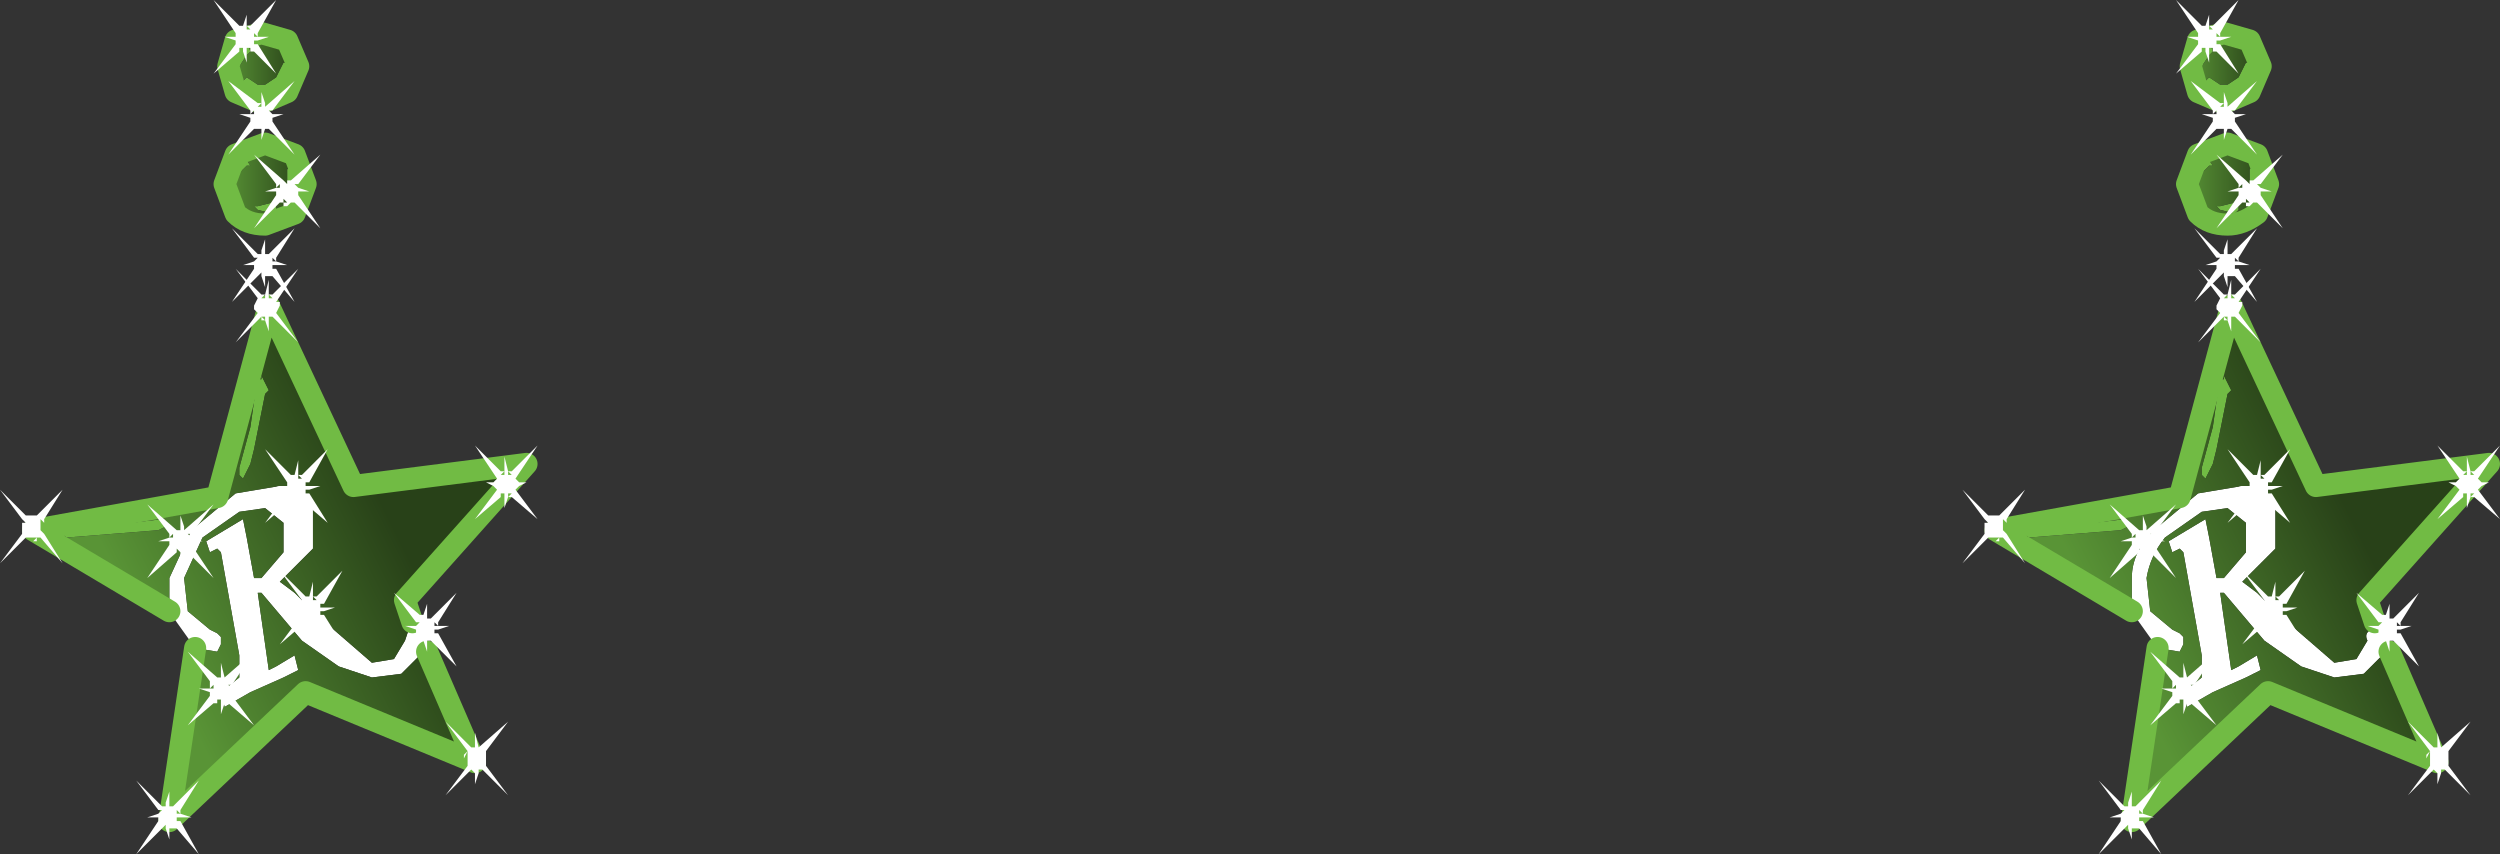 <?xml version="1.0" encoding="UTF-8" standalone="no"?>
<svg xmlns:xlink="http://www.w3.org/1999/xlink" height="11.6px" width="33.95px" xmlns="http://www.w3.org/2000/svg">
  <rect width="100%" height="100%" fill="#333333" stroke="none"/>
  <g transform="matrix(1.0, 0.0, 0.0, 1.0, 17.75, 5.85)">
    <path d="M-14.0 -4.8 L-13.9 -5.0 -13.85 -5.0 -13.85 -5.05 -13.8 -4.85 -13.85 -4.75 -14.05 -4.6 -14.2 -4.55 -14.35 -4.6 -14.45 -4.7 -14.45 -4.75 -14.4 -4.8 -14.25 -4.7 -14.15 -4.7 -14.0 -4.8 M-14.4 -5.3 L-14.35 -5.15 -14.4 -5.1 -14.5 -4.95 -14.55 -4.95 -14.55 -5.15 -14.4 -5.3 M-13.85 -3.2 L-13.85 -3.25 -13.85 -3.4 -13.85 -3.55 -13.8 -3.6 -13.65 -3.4 -13.7 -3.2 -13.85 -3.2 M-14.45 -3.75 L-14.35 -3.6 -14.4 -3.6 -14.45 -3.55 -14.5 -3.5 Q-14.55 -3.35 -14.65 -3.45 L-14.65 -3.5 -14.6 -3.55 -14.5 -3.7 -14.45 -3.7 -14.45 -3.75 M-14.3 -3.05 L-14.25 -3.05 -14.05 -3.1 -14.0 -3.1 -14.0 -3.0 -14.05 -2.95 -14.25 -3.0 -14.3 -3.05 M-14.2 -0.7 L-14.2 -0.75 -14.1 -0.55 -14.15 -0.5 -14.3 0.25 -14.35 0.45 -14.45 0.65 -14.5 0.6 -14.5 0.5 -14.35 -0.05 -14.3 -0.4 -14.25 -0.7 -14.2 -0.7 M-15.5 1.3 L-15.6 1.35 -16.85 1.45 -16.9 1.4 -16.8 1.35 -15.55 1.2 -15.5 1.3" fill="#71bb44" fill-rule="evenodd" stroke="none"/>
    <path d="M-11.95 3.0 L-12.0 3.0 -12.3 3.3 -12.7 3.35 -13.15 3.2 -13.65 2.85 -14.2 2.2 -14.25 2.2 -14.1 3.25 -14.0 3.2 -13.75 3.05 -13.7 3.25 -13.9 3.35 -14.35 3.55 -14.7 3.75 -14.75 3.55 -14.5 3.35 -14.5 3.05 -14.75 1.65 -14.8 1.6 -14.9 1.65 -14.95 1.5 -14.45 1.2 -14.4 1.45 -14.3 2.0 -14.2 2.0 -13.9 1.65 -13.9 1.25 -14.15 1.05 -14.5 1.1 -15.0 1.45 -15.25 2.0 -15.2 2.45 -14.9 2.7 -14.8 2.75 -14.75 2.8 -14.75 2.9 -14.8 3.0 -15.1 2.95 -15.35 2.6 -15.45 2.45 -15.45 2.0 -15.15 1.35 -14.55 0.85 -13.95 0.75 Q-13.65 0.75 -13.5 1.05 L-13.5 1.6 -13.95 2.05 -13.75 2.2 -13.45 2.5 -12.7 3.15 -12.4 3.1 -12.25 2.85 -12.2 2.7 -12.15 2.65 -12.15 2.6 -12.05 2.6 -11.95 2.7 -11.95 3.0" fill="#ffffff" fill-rule="evenodd" stroke="none"/>
    <path d="M-14.0 -4.8 L-14.15 -4.7 -14.25 -4.7 -14.4 -4.8 -14.45 -4.75 -14.45 -4.7 -14.35 -4.6 -14.2 -4.55 -14.05 -4.6 -13.85 -4.75 -13.8 -4.85 -13.85 -5.05 -13.85 -5.0 -13.9 -5.0 -14.0 -4.8 M-13.7 -4.95 L-13.85 -4.6 -14.2 -4.45 -14.55 -4.6 -14.65 -4.95 -14.55 -5.3 -14.2 -5.4 -13.85 -5.3 -13.7 -4.95 M-14.4 -5.3 L-14.55 -5.15 -14.55 -4.95 -14.5 -4.95 -14.4 -5.1 -14.35 -5.15 -14.4 -5.3" fill="url(#gradient0)" fill-rule="evenodd" stroke="none"/>
    <path d="M-13.75 -3.75 L-13.6 -3.35 -13.75 -2.95 -14.15 -2.8 Q-14.4 -2.8 -14.55 -2.95 L-14.7 -3.35 -14.55 -3.75 -14.15 -3.9 -13.75 -3.75 M-14.3 -3.05 L-14.25 -3.0 -14.05 -2.95 -14.0 -3.0 -14.0 -3.1 -14.05 -3.1 -14.25 -3.05 -14.3 -3.05 M-14.45 -3.75 L-14.45 -3.7 -14.5 -3.7 -14.6 -3.55 -14.65 -3.5 -14.65 -3.45 Q-14.55 -3.35 -14.5 -3.5 L-14.45 -3.55 -14.4 -3.6 -14.35 -3.6 -14.45 -3.75 M-13.85 -3.2 L-13.7 -3.2 -13.65 -3.4 -13.8 -3.6 -13.85 -3.55 -13.85 -3.4 -13.85 -3.25 -13.85 -3.2" fill="url(#gradient1)" fill-rule="evenodd" stroke="none"/>
    <path d="M-14.2 -0.7 L-14.25 -0.7 -14.3 -0.4 -14.35 -0.05 -14.5 0.5 -14.5 0.6 -14.45 0.65 -14.35 0.45 -14.3 0.25 -14.15 -0.5 -14.1 -0.55 -14.2 -0.75 -14.2 -0.7 M-15.1 2.95 L-14.8 3.0 -14.75 2.9 -14.75 2.8 -14.8 2.75 -14.9 2.7 -15.2 2.45 -15.25 2.0 -15.0 1.45 -14.5 1.1 -14.15 1.05 -13.9 1.25 -13.9 1.65 -14.2 2.0 -14.3 2.0 -14.4 1.45 -14.45 1.2 -14.95 1.5 -14.9 1.65 -14.8 1.6 -14.75 1.65 -14.5 3.05 -14.5 3.35 -14.75 3.55 -14.7 3.75 -14.35 3.55 -13.9 3.35 -13.7 3.25 -13.75 3.05 -14.0 3.2 -14.1 3.25 -14.25 2.2 -14.2 2.2 -13.65 2.85 -13.15 3.2 -12.7 3.35 -12.3 3.3 -12.0 3.0 -11.95 3.0 -11.3 4.5 -13.6 3.55 -15.45 5.3 -15.1 2.95 M-12.15 2.6 L-12.15 2.65 -12.2 2.7 -12.25 2.85 -12.4 3.1 -12.7 3.15 -13.45 2.5 -13.75 2.2 -13.95 2.05 -13.5 1.6 -13.5 1.05 Q-13.65 0.75 -13.95 0.75 L-14.55 0.85 -15.15 1.35 -15.45 2.0 -15.45 2.45 -17.3 1.35 -14.8 0.9 -14.1 -1.7 -12.95 0.75 -10.6 0.45 -12.25 2.3 -12.15 2.6 M-15.5 1.3 L-15.55 1.2 -16.8 1.35 -16.9 1.4 -16.85 1.45 -15.6 1.35 -15.5 1.3" fill="url(#gradient2)" fill-rule="evenodd" stroke="none"/>
    <path d="M-13.7 -4.95 L-13.85 -4.6 -14.2 -4.45 -14.55 -4.6 -14.65 -4.95 -14.55 -5.3 -14.2 -5.4 -13.85 -5.3 -13.7 -4.95 M-13.75 -3.75 L-13.6 -3.35 -13.75 -2.95 -14.15 -2.8 Q-14.4 -2.8 -14.55 -2.95 L-14.7 -3.35 -14.55 -3.75 -14.15 -3.9 -13.75 -3.75 M-15.1 2.95 L-15.45 5.3 -13.6 3.55 -11.3 4.5 -11.95 3.0 M-12.15 2.6 L-12.25 2.3 -10.6 0.45 -12.95 0.75 -14.1 -1.7 -14.8 0.9 -17.3 1.35 -15.45 2.45" fill="none" stroke="#71bb44" stroke-linecap="round" stroke-linejoin="round" stroke-width="0.3"/>
    <path d="M-14.05 -2.35 L-14.05 -2.3 -14.0 -2.3 -14.05 -2.35 M-14.3 -2.25 L-14.3 -2.2 -14.3 -2.25 -14.45 -2.25 -14.3 -2.3 -14.3 -2.35 -14.6 -2.75 -14.25 -2.4 -14.2 -2.4 -14.2 -2.45 -14.2 -2.4 -14.2 -2.45 -14.15 -2.6 -14.15 -2.45 -14.15 -2.4 -14.1 -2.4 -14.15 -2.4 -14.1 -2.4 -13.75 -2.75 -14.0 -2.35 -14.0 -2.3 -13.85 -2.25 -14.0 -2.25 -14.0 -2.2 -14.0 -2.25 -14.05 -2.25 -14.05 -2.2 -14.0 -2.2 -13.75 -1.75 -14.05 -2.1 -14.1 -2.1 -14.1 -2.15 -14.1 -2.1 -14.15 -2.1 -14.1 -2.1 -14.15 -2.1 -14.15 -1.95 -14.2 -2.1 -14.25 -2.1 -14.6 -1.75 -14.3 -2.2 -14.3 -2.25 -14.3 -2.2 -14.3 -2.25 M-14.05 -2.25 L-14.05 -2.2 -14.05 -2.25 M-14.15 -2.15 L-14.1 -2.15 -14.15 -2.15 M-14.2 -2.15 L-14.25 -2.1 -14.2 -2.1 -14.25 -2.1 -14.2 -2.1 -14.2 -2.15 M-14.3 -2.35 L-14.3 -2.3 -14.25 -2.35 -14.3 -2.35" fill="#ffffff" fill-rule="evenodd" stroke="none"/>
    <path d="M-14.05 -4.35 L-14.1 -4.35 -14.05 -4.3 -14.05 -4.35 -14.05 -4.3 -13.9 -4.3 -14.05 -4.25 -14.05 -4.2 -14.05 -4.25 -14.05 -4.2 -13.75 -3.75 -14.1 -4.1 -14.15 -4.1 -14.1 -4.1 -14.15 -4.1 -14.15 -4.15 -14.15 -4.1 -14.2 -3.95 -14.2 -4.1 -14.25 -4.1 -14.3 -4.1 -14.65 -3.75 -14.35 -4.2 -14.35 -4.25 -14.35 -4.2 -14.35 -4.25 -14.5 -4.3 -14.35 -4.3 -14.35 -4.35 -14.65 -4.75 -14.25 -4.45 -14.2 -4.45 -14.25 -4.4 -14.2 -4.45 -14.25 -4.4 -14.2 -4.4 -14.2 -4.45 -14.2 -4.6 -14.15 -4.45 -14.15 -4.4 -14.15 -4.45 -14.15 -4.4 -13.75 -4.75 -14.05 -4.35 M-14.3 -4.2 L-14.35 -4.25 -14.3 -4.2 M-14.1 -4.2 L-14.1 -4.25 -14.1 -4.2 M-14.25 -4.1 L-14.2 -4.1 -14.25 -4.15 -14.2 -4.1 -14.25 -4.1 M-14.3 -4.35 L-14.35 -4.3 -14.3 -4.3 -14.3 -4.35 M-14.2 -4.4 L-14.25 -4.4 -14.2 -4.4" fill="#ffffff" fill-rule="evenodd" stroke="none"/>
    <path d="M-14.0 -3.25 L-14.0 -3.2 -14.0 -3.25 -14.15 -3.25 -14.0 -3.3 -14.0 -3.35 -14.3 -3.75 -13.9 -3.4 -13.85 -3.45 -13.9 -3.4 -13.85 -3.4 -13.9 -3.4 -13.85 -3.4 -13.85 -3.45 -13.85 -3.6 -13.85 -3.45 -13.85 -3.4 -13.8 -3.4 -13.85 -3.4 -13.8 -3.4 -13.4 -3.75 -13.7 -3.35 -13.7 -3.3 -13.55 -3.25 -13.7 -3.25 -13.7 -3.2 -13.7 -3.25 -13.7 -3.2 -13.75 -3.2 -13.7 -3.2 -13.4 -2.75 -13.75 -3.1 -13.8 -3.1 -13.75 -3.1 -13.8 -3.1 -13.8 -3.15 -13.8 -3.1 -13.85 -3.1 -13.8 -3.1 -13.85 -3.05 -13.85 -2.95 -13.85 -3.05 -13.9 -3.05 -13.9 -3.1 -13.95 -3.1 -14.3 -2.75 -14.0 -3.2 -14.0 -3.25 -13.95 -3.2 -14.0 -3.25 M-13.95 -3.35 L-14.0 -3.3 -13.95 -3.3 -13.95 -3.35 M-13.9 -3.4 L-13.85 -3.35 -13.85 -3.4 -13.9 -3.4 M-13.75 -3.35 L-13.7 -3.3 -13.7 -3.35 -13.75 -3.35 M-13.75 -3.2 L-13.75 -3.25 -13.75 -3.2 M-13.8 -3.15 L-13.85 -3.15 -13.8 -3.15 M-13.9 -3.15 L-13.9 -3.1 -13.85 -3.1 -13.9 -3.1 -13.85 -3.1 -13.9 -3.15" fill="#ffffff" fill-rule="evenodd" stroke="none"/>
    <path d="M-13.85 0.8 L-13.85 0.85 -13.85 0.8 -14.0 0.75 -13.85 0.75 -13.85 0.7 -14.15 0.25 -13.8 0.6 -13.75 0.6 -13.75 0.65 -13.75 0.6 -13.7 0.4 -13.7 0.6 -13.7 0.65 -13.65 0.65 -13.7 0.6 -13.65 0.6 -13.3 0.25 -13.55 0.7 -13.55 0.75 -13.4 0.75 -13.55 0.8 -13.55 0.85 -13.55 0.8 -13.6 0.8 -13.6 0.85 -13.55 0.85 -13.3 1.25 -13.65 0.95 -13.65 0.9 -13.65 0.95 -13.65 0.9 -13.7 0.9 -13.7 0.95 -13.65 0.95 -13.7 0.95 -13.7 1.1 -13.75 0.95 -13.8 0.95 -14.15 1.25 -13.85 0.85 -13.85 0.8 -13.85 0.85 -13.85 0.8 M-13.8 0.7 L-13.85 0.7 -13.85 0.75 -13.85 0.7 -13.8 0.7 -13.8 0.75 -13.8 0.7 M-13.6 0.7 L-13.6 0.75 -13.55 0.75 -13.55 0.7 -13.6 0.7 M-13.75 0.9 L-13.8 0.9 -13.75 0.95 -13.8 0.9 -13.8 0.95 -13.75 0.95 -13.75 0.9 M-13.7 0.9 L-13.65 0.9 -13.7 0.9" fill="#ffffff" fill-rule="evenodd" stroke="none"/>
    <path d="M-14.9 3.55 L-14.9 3.6 -14.9 3.55 -15.05 3.5 -14.9 3.5 -14.9 3.4 -15.2 3.0 -14.8 3.35 -14.75 3.35 -14.8 3.4 -14.75 3.35 -14.75 3.15 -14.7 3.35 -14.7 3.4 -14.7 3.35 -14.3 3.0 -14.6 3.45 -14.6 3.5 -14.45 3.5 -14.6 3.55 -14.6 3.6 -14.6 3.55 -14.65 3.6 -14.6 3.6 -14.3 4.0 -14.65 3.7 -14.7 3.7 -14.65 3.65 -14.7 3.7 -14.7 3.65 -14.7 3.7 -14.75 3.85 -14.75 3.7 -14.8 3.7 -14.85 3.7 -15.2 4.0 -14.9 3.6 -14.9 3.55 -14.85 3.6 -14.9 3.55 M-14.65 3.45 L-14.6 3.5 -14.6 3.45 -14.65 3.45 M-14.85 3.45 L-14.9 3.5 -14.85 3.5 -14.85 3.45 -14.85 3.5 -14.85 3.45 M-14.75 3.4 L-14.8 3.4 -14.75 3.4 M-14.8 3.65 L-14.75 3.7 -14.8 3.65 -14.8 3.7 -14.75 3.7 -14.75 3.65 -14.8 3.65" fill="#ffffff" fill-rule="evenodd" stroke="none"/>
    <path d="M-12.1 2.7 L-12.1 2.75 -12.1 2.7 -12.25 2.65 -12.1 2.65 -12.1 2.6 -12.4 2.2 -12.05 2.5 -12.0 2.5 -12.0 2.55 -12.0 2.5 -12.0 2.55 -12.0 2.5 -11.95 2.35 -11.95 2.5 -11.95 2.55 -11.9 2.55 -11.95 2.5 -11.9 2.55 -11.55 2.2 -11.8 2.6 -11.8 2.65 -11.65 2.65 -11.8 2.7 -11.8 2.75 -11.8 2.7 -11.85 2.7 -11.85 2.75 -11.8 2.75 -11.55 3.2 -11.9 2.85 -11.9 2.8 -11.9 2.85 -11.95 2.85 -11.9 2.85 -11.95 2.85 -11.95 3.0 -12.0 2.85 -12.05 2.85 -12.4 3.2 -12.1 2.75 -12.1 2.7 -12.1 2.75 -12.1 2.7 M-12.1 2.6 L-12.1 2.65 -12.05 2.6 -12.1 2.6 M-11.85 2.6 L-11.85 2.65 -11.8 2.65 -11.85 2.6 M-11.85 2.75 L-11.85 2.7 -11.85 2.75 M-12.05 2.85 L-12.0 2.85 -12.0 2.8 -12.05 2.8 -12.0 2.85 -12.05 2.85 M-11.95 2.8 L-11.9 2.8 -11.95 2.8" fill="#ffffff" fill-rule="evenodd" stroke="none"/>
    <path d="M-15.45 1.5 L-15.45 1.55 -15.45 1.5 -15.6 1.5 -15.45 1.45 -15.45 1.4 -15.75 1.0 -15.35 1.35 -15.35 1.3 -15.35 1.35 -15.3 1.35 -15.35 1.35 -15.3 1.35 -15.3 1.3 -15.3 1.15 -15.25 1.3 -15.25 1.35 -14.85 1.0 -15.15 1.4 -15.15 1.45 -15.0 1.5 -15.15 1.5 -15.15 1.55 -15.15 1.5 -15.15 1.55 -14.85 2.0 -15.2 1.65 -15.25 1.65 -15.2 1.65 -15.25 1.65 -15.2 1.65 -15.25 1.6 -15.25 1.65 -15.3 1.8 -15.3 1.65 -15.35 1.65 -15.75 2.0 -15.45 1.55 -15.45 1.5 -15.4 1.55 -15.45 1.5 M-15.4 1.4 L-15.45 1.45 -15.4 1.45 -15.4 1.4 M-15.3 1.35 L-15.35 1.35 -15.3 1.35 M-15.15 1.4 L-15.2 1.4 -15.15 1.45 -15.15 1.4 M-15.2 1.55 L-15.2 1.5 -15.2 1.55 M-15.3 1.65 L-15.35 1.6 -15.35 1.65 -15.3 1.65 -15.35 1.65 -15.3 1.65" fill="#ffffff" fill-rule="evenodd" stroke="none"/>
    <path d="M-13.4 2.35 L-13.4 2.4 -13.35 2.4 -13.35 2.35 -13.4 2.35 M-13.65 2.45 L-13.65 2.5 -13.65 2.45 -13.8 2.4 -13.65 2.4 -13.65 2.3 -13.95 1.9 -13.6 2.25 -13.55 2.25 -13.55 2.3 -13.55 2.25 -13.5 2.05 -13.5 2.25 -13.5 2.3 -13.45 2.3 -13.5 2.25 -13.45 2.25 -13.1 1.9 -13.35 2.35 -13.35 2.4 -13.2 2.4 -13.35 2.45 -13.35 2.5 -13.35 2.45 -13.4 2.45 -13.4 2.5 -13.35 2.5 -13.1 2.9 -13.4 2.6 -13.45 2.6 -13.45 2.55 -13.45 2.6 -13.45 2.55 -13.5 2.55 -13.5 2.6 -13.45 2.6 -13.5 2.6 -13.5 2.75 -13.55 2.6 -13.6 2.6 -13.95 2.9 -13.65 2.5 -13.65 2.45 -13.65 2.5 -13.65 2.45 M-13.5 2.55 L-13.45 2.55 -13.5 2.55 M-13.55 2.55 L-13.6 2.55 -13.55 2.6 -13.6 2.55 -13.6 2.6 -13.55 2.6 -13.55 2.55 M-13.65 2.35 L-13.65 2.4 -13.65 2.35 -13.6 2.35 -13.65 2.35 M-13.6 2.4 L-13.6 2.35 -13.6 2.4" fill="#ffffff" fill-rule="evenodd" stroke="none"/>
    <path d="M-10.75 0.65 L-10.75 0.7 -10.75 0.65 -10.7 0.7 -10.6 0.7 -10.7 0.75 -10.75 0.8 -10.75 0.75 -10.75 0.8 -10.45 1.2 -10.8 0.9 -10.8 0.85 -10.8 0.9 -10.85 0.9 -10.8 0.85 -10.85 0.85 -10.85 0.9 -10.8 0.9 -10.85 0.9 -10.9 1.05 -10.9 0.9 -10.95 0.9 -11.3 1.2 -11.0 0.8 -11.0 0.75 -11.0 0.8 -11.05 0.75 -11.15 0.7 -11.05 0.7 -11.0 0.65 -11.3 0.2 -10.95 0.55 -10.9 0.55 -10.95 0.55 -10.9 0.55 -10.95 0.6 -10.9 0.6 -10.9 0.55 -10.9 0.35 -10.85 0.55 -10.85 0.6 -10.8 0.6 -10.85 0.55 -10.8 0.55 -10.45 0.2 -10.75 0.65 M-11.0 0.8 L-11.0 0.75 -11.0 0.8 M-11.0 0.65 L-11.0 0.7 -11.0 0.65 -11.0 0.7 -11.0 0.65 M-10.9 0.9 L-10.9 0.85 -10.95 0.85 -10.9 0.9 -10.95 0.85 -10.95 0.9 -10.9 0.9 M-10.85 0.85 L-10.8 0.85 -10.85 0.85 M-10.75 0.75 L-10.8 0.75 -10.75 0.75" fill="#ffffff" fill-rule="evenodd" stroke="none"/>
    <path d="M-14.0 -1.75 L-14.0 -1.7 -14.0 -1.75 -13.95 -1.75 -13.95 -1.7 -13.85 -1.7 -13.95 -1.7 -14.0 -1.6 -14.0 -1.7 -14.0 -1.65 -14.0 -1.6 -13.7 -1.2 -14.05 -1.55 -14.05 -1.5 -14.05 -1.55 -14.1 -1.55 -14.1 -1.5 -14.05 -1.5 -14.1 -1.5 -14.1 -1.35 -14.15 -1.5 -14.2 -1.5 -14.2 -1.55 -14.55 -1.2 -14.25 -1.6 -14.25 -1.7 -14.25 -1.65 -14.25 -1.6 -14.3 -1.65 -14.3 -1.7 -14.4 -1.7 -14.3 -1.7 -14.25 -1.8 -14.55 -2.2 -14.2 -1.85 -14.15 -1.85 -14.2 -1.85 -14.15 -1.85 -14.2 -1.8 -14.15 -1.8 -14.15 -1.85 -14.1 -2.05 -14.1 -1.85 -14.1 -1.8 -14.05 -1.8 -14.1 -1.85 -14.05 -1.85 -13.7 -2.2 -14.0 -1.75 M-14.25 -1.6 L-14.25 -1.7 -14.25 -1.6 M-14.25 -1.75 L-14.25 -1.7 -14.25 -1.75 M-14.1 -1.55 L-14.05 -1.55 -14.1 -1.55 M-14.2 -1.75 L-14.2 -1.7 -14.2 -1.75 M-14.2 -1.55 L-14.15 -1.5 -14.15 -1.55 -14.2 -1.55 -14.15 -1.5 -14.2 -1.55" fill="#ffffff" fill-rule="evenodd" stroke="none"/>
    <path d="M-17.45 1.2 L-17.45 1.3 -17.45 1.25 -17.4 1.25 -17.45 1.2 -17.75 0.8 -17.4 1.15 -17.35 1.15 -17.3 1.15 -17.35 1.15 -17.3 1.15 -17.3 0.95 -17.3 1.15 -17.25 1.15 -17.3 1.15 -17.25 1.15 -16.9 0.8 -17.15 1.2 -17.15 1.25 -17.15 1.3 -17.0 1.3 -17.15 1.3 -17.15 1.4 -17.15 1.3 -17.2 1.3 -17.2 1.35 -17.15 1.4 -16.9 1.8 -17.2 1.45 -17.25 1.45 -17.3 1.45 -17.3 1.5 -17.25 1.45 -17.25 1.5 -17.3 1.5 -17.3 1.65 -17.3 1.5 -17.35 1.5 -17.4 1.45 -17.75 1.8 -17.45 1.4 -17.45 1.35 -17.45 1.3 -17.45 1.4 -17.45 1.3 -17.6 1.3 -17.45 1.3 -17.45 1.2 M-17.4 1.3 L-17.4 1.25 -17.4 1.3 M-17.45 1.35 L-17.45 1.3 -17.45 1.35 M-17.2 1.2 L-17.2 1.25 -17.2 1.3 -17.15 1.3 -17.15 1.25 -17.2 1.2 M-17.2 1.35 L-17.2 1.3 -17.2 1.35 M-17.35 1.2 L-17.3 1.2 -17.35 1.2 M-17.25 1.45 L-17.3 1.45 -17.25 1.45 -17.25 1.4 -17.25 1.45 M-17.35 1.45 L-17.4 1.45 -17.35 1.45 -17.4 1.45 -17.35 1.5 -17.3 1.5 -17.3 1.45 -17.35 1.45" fill="#ffffff" fill-rule="evenodd" stroke="none"/>
    <path d="M-15.6 5.25 L-15.6 5.3 -15.6 5.25 -15.75 5.25 -15.6 5.2 -15.6 5.15 -15.9 4.75 -15.55 5.1 -15.5 5.1 -15.5 5.05 -15.5 5.1 -15.5 5.05 -15.45 4.9 -15.45 5.05 -15.45 5.1 -15.4 5.1 -15.45 5.1 -15.4 5.1 -15.05 4.75 -15.3 5.15 -15.3 5.2 -15.15 5.25 -15.3 5.25 -15.3 5.3 -15.3 5.25 -15.35 5.25 -15.35 5.3 -15.3 5.3 -15.05 5.75 -15.35 5.4 -15.4 5.4 -15.4 5.35 -15.4 5.4 -15.45 5.4 -15.4 5.4 -15.45 5.4 -15.45 5.55 -15.5 5.4 -15.55 5.4 -15.9 5.75 -15.6 5.3 -15.6 5.25 -15.6 5.3 -15.6 5.25 M-15.6 5.15 L-15.6 5.2 -15.55 5.15 -15.6 5.15 M-15.45 5.35 L-15.4 5.35 -15.45 5.35 M-15.5 5.35 L-15.55 5.4 -15.5 5.4 -15.55 5.4 -15.5 5.4 -15.5 5.35 M-15.5 5.1 L-15.5 5.15 -15.5 5.1 M-15.35 5.15 L-15.35 5.2 -15.3 5.2 -15.35 5.15 M-15.35 5.3 L-15.35 5.25 -15.35 5.3" fill="#ffffff" fill-rule="evenodd" stroke="none"/>
    <path d="M-11.4 4.45 L-11.45 4.45 -11.4 4.55 -11.45 4.45 -11.6 4.45 -11.45 4.45 -11.45 4.4 -11.4 4.35 -11.7 3.95 -11.35 4.3 -11.3 4.3 -11.35 4.3 -11.3 4.3 -11.3 4.1 -11.25 4.3 -10.85 3.95 -11.15 4.35 -11.15 4.4 -11.15 4.45 -11.0 4.45 -11.15 4.45 -11.15 4.55 -11.15 4.45 -11.15 4.5 -11.15 4.55 -10.85 4.95 -11.2 4.6 -11.25 4.6 -11.2 4.6 -11.25 4.6 -11.2 4.6 -11.25 4.6 -11.25 4.65 -11.25 4.6 -11.25 4.65 -11.3 4.8 -11.3 4.65 -11.35 4.6 -11.7 4.95 -11.4 4.55 -11.4 4.5 -11.4 4.45 -11.4 4.4 -11.4 4.35 -11.45 4.45 -11.4 4.45 -11.4 4.5 -11.4 4.45 M-11.15 4.35 L-11.15 4.4 -11.15 4.45 -11.15 4.4 -11.15 4.35 M-11.2 4.5 L-11.2 4.45 -11.2 4.5 M-11.25 4.6 L-11.25 4.55 -11.25 4.6 M-11.3 4.6 L-11.35 4.6 -11.3 4.6 -11.35 4.6 -11.3 4.6 -11.3 4.65 -11.3 4.6" fill="#ffffff" fill-rule="evenodd" stroke="none"/>
    <path d="M-14.45 -5.5 L-14.4 -5.65 -14.4 -5.5 -14.4 -5.45 -14.35 -5.45 -14.4 -5.5 -14.35 -5.5 -14.0 -5.85 -14.25 -5.4 -14.25 -5.35 -14.1 -5.35 -14.25 -5.3 -14.25 -5.25 -14.25 -5.3 -14.3 -5.3 -14.3 -5.25 -14.25 -5.25 -14.0 -4.85 -14.3 -5.15 -14.35 -5.15 -14.35 -5.2 -14.35 -5.15 -14.35 -5.2 -14.4 -5.2 -14.4 -5.15 -14.35 -5.15 -14.4 -5.15 -14.4 -5.0 -14.45 -5.15 -14.5 -5.15 -14.85 -4.85 -14.55 -5.25 -14.55 -5.3 -14.55 -5.25 -14.55 -5.3 -14.7 -5.35 -14.55 -5.35 -14.55 -5.4 -14.85 -5.85 -14.5 -5.5 -14.45 -5.5 -14.45 -5.45 -14.45 -5.5 M-14.3 -5.4 L-14.3 -5.35 -14.25 -5.35 -14.3 -5.4 M-14.45 -5.2 L-14.5 -5.2 -14.45 -5.15 -14.5 -5.2 -14.5 -5.15 -14.45 -5.15 -14.45 -5.2 M-14.55 -5.4 L-14.55 -5.35 -14.55 -5.4 -14.5 -5.4 -14.55 -5.4" fill="#ffffff" fill-rule="evenodd" stroke="none"/>
    <path d="M12.65 -4.8 L12.75 -5.0 12.8 -5.0 12.8 -5.05 12.85 -4.85 12.8 -4.75 12.6 -4.6 12.45 -4.55 12.3 -4.6 12.2 -4.7 12.2 -4.75 12.25 -4.8 12.4 -4.7 12.5 -4.7 12.65 -4.8 M12.25 -5.3 L12.3 -5.15 12.25 -5.1 12.15 -4.95 12.1 -4.95 12.1 -5.15 12.25 -5.3 M12.8 -3.4 L12.8 -3.55 12.85 -3.6 13.0 -3.4 12.95 -3.2 12.8 -3.2 12.8 -3.25 12.8 -3.4 M12.2 -3.75 L12.3 -3.6 12.25 -3.6 12.2 -3.55 12.15 -3.5 12.0 -3.45 12.0 -3.5 12.05 -3.55 12.15 -3.7 12.2 -3.7 12.2 -3.75 M12.6 -2.95 L12.4 -3.0 12.35 -3.05 12.4 -3.05 12.6 -3.1 12.65 -3.1 12.65 -3.0 12.6 -2.95 M12.45 -0.7 L12.45 -0.75 12.55 -0.55 12.5 -0.5 12.35 0.25 12.3 0.45 12.2 0.65 12.15 0.6 12.15 0.5 12.3 -0.05 12.35 -0.4 12.4 -0.7 12.45 -0.7 M11.15 1.3 L11.05 1.35 9.8 1.45 9.75 1.4 9.85 1.35 11.1 1.2 11.15 1.3" fill="#71bb44" fill-rule="evenodd" stroke="none"/>
    <path d="M14.7 3.0 L14.65 3.0 14.35 3.3 13.95 3.35 13.5 3.2 13.0 2.85 12.45 2.2 12.4 2.2 12.55 3.25 12.65 3.2 12.9 3.05 12.95 3.25 12.75 3.35 12.3 3.55 11.95 3.75 11.9 3.55 12.15 3.35 12.15 3.05 11.9 1.65 11.85 1.6 11.75 1.65 11.7 1.5 12.2 1.2 12.25 1.45 12.35 2.0 12.45 2.0 12.75 1.65 12.75 1.25 12.5 1.05 12.15 1.1 11.65 1.45 Q11.45 1.7 11.4 2.0 L11.45 2.45 11.75 2.7 11.85 2.75 11.9 2.8 11.9 2.9 11.85 3.0 11.55 2.95 11.3 2.6 11.2 2.45 11.2 2.0 Q11.2 1.65 11.5 1.35 L12.1 0.85 12.7 0.75 Q13.0 0.75 13.15 1.05 L13.15 1.6 12.7 2.05 12.9 2.2 13.2 2.5 13.95 3.15 14.25 3.1 14.4 2.85 Q14.35 2.75 14.45 2.7 L14.5 2.65 14.5 2.6 14.6 2.6 14.7 2.7 14.7 3.0" fill="#ffffff" fill-rule="evenodd" stroke="none"/>
    <path d="M12.65 -4.8 L12.5 -4.7 12.4 -4.7 12.25 -4.8 12.2 -4.75 12.2 -4.7 12.3 -4.6 12.45 -4.55 12.6 -4.6 12.8 -4.75 12.85 -4.85 12.8 -5.05 12.8 -5.0 12.75 -5.0 12.65 -4.8 M12.95 -4.95 L12.8 -4.6 12.45 -4.45 12.1 -4.6 12.0 -4.95 12.1 -5.3 12.45 -5.4 12.8 -5.3 12.95 -4.95 M12.25 -5.3 L12.1 -5.15 12.1 -4.95 12.15 -4.95 12.25 -5.1 12.3 -5.15 12.25 -5.3" fill="url(#gradient3)" fill-rule="evenodd" stroke="none"/>
    <path d="M12.9 -3.75 L13.05 -3.35 12.9 -2.95 Q12.7 -2.8 12.5 -2.8 12.25 -2.8 12.1 -2.95 L11.95 -3.35 12.1 -3.75 12.5 -3.9 12.9 -3.75 M12.6 -2.95 L12.65 -3.0 12.65 -3.1 12.6 -3.1 12.4 -3.05 12.35 -3.05 12.4 -3.0 12.6 -2.95 M12.2 -3.75 L12.2 -3.7 12.15 -3.7 12.05 -3.55 12.0 -3.5 12.0 -3.45 12.15 -3.5 12.2 -3.55 12.25 -3.6 12.3 -3.6 12.2 -3.75 M12.8 -3.4 L12.8 -3.25 12.8 -3.2 12.95 -3.2 13.0 -3.4 12.85 -3.6 12.8 -3.55 12.8 -3.4" fill="url(#gradient4)" fill-rule="evenodd" stroke="none"/>
    <path d="M11.55 2.95 L11.85 3.0 11.9 2.9 11.9 2.8 11.85 2.75 11.75 2.7 11.45 2.45 11.4 2.0 Q11.45 1.7 11.65 1.45 L12.15 1.1 12.5 1.05 12.75 1.25 12.75 1.65 12.45 2.0 12.35 2.0 12.25 1.45 12.2 1.2 11.7 1.5 11.75 1.65 11.85 1.6 11.9 1.65 12.15 3.05 12.15 3.35 11.9 3.55 11.95 3.75 12.3 3.55 12.75 3.35 12.95 3.25 12.9 3.05 12.65 3.2 12.55 3.25 12.4 2.2 12.45 2.2 13.0 2.85 13.5 3.2 13.95 3.35 14.35 3.3 14.65 3.0 14.7 3.0 15.35 4.5 13.05 3.55 11.2 5.3 11.55 2.95 M14.5 2.6 L14.5 2.65 14.45 2.7 Q14.35 2.75 14.4 2.85 L14.25 3.1 13.95 3.15 13.2 2.5 12.9 2.2 12.7 2.05 13.15 1.6 13.15 1.05 Q13.0 0.75 12.7 0.75 L12.1 0.85 11.5 1.35 Q11.2 1.65 11.2 2.0 L11.2 2.45 9.35 1.35 11.85 0.9 12.55 -1.7 13.7 0.75 16.05 0.45 14.4 2.3 14.5 2.6 M11.15 1.3 L11.1 1.2 9.85 1.35 9.75 1.4 9.8 1.45 11.05 1.35 11.15 1.3 M12.45 -0.7 L12.4 -0.7 12.35 -0.4 12.3 -0.05 12.15 0.5 12.15 0.6 12.2 0.65 12.3 0.45 12.35 0.25 12.5 -0.5 12.55 -0.55 12.45 -0.75 12.45 -0.7" fill="url(#gradient5)" fill-rule="evenodd" stroke="none"/>
    <path d="M12.95 -4.95 L12.8 -4.6 12.45 -4.45 12.1 -4.6 12.0 -4.95 12.1 -5.3 12.45 -5.4 12.8 -5.3 12.95 -4.95 M12.9 -3.75 L13.05 -3.35 12.9 -2.95 Q12.7 -2.8 12.5 -2.8 12.25 -2.8 12.1 -2.95 L11.95 -3.35 12.1 -3.75 12.5 -3.9 12.9 -3.75 M11.55 2.95 L11.2 5.3 13.05 3.55 15.35 4.5 14.7 3.0 M11.2 2.45 L9.35 1.35 11.85 0.9 12.55 -1.7 13.7 0.75 16.05 0.45 14.4 2.3 14.5 2.6" fill="none" stroke="#71bb44" stroke-linecap="round" stroke-linejoin="round" stroke-width="0.3"/>
    <path d="M12.6 -2.35 L12.6 -2.3 12.65 -2.3 12.6 -2.35 M12.35 -2.25 L12.35 -2.2 12.35 -2.25 12.2 -2.25 12.35 -2.3 12.35 -2.35 12.05 -2.75 12.4 -2.4 12.45 -2.4 12.45 -2.45 12.45 -2.4 12.45 -2.45 12.5 -2.6 12.5 -2.45 12.5 -2.4 12.55 -2.4 12.5 -2.4 12.55 -2.4 12.9 -2.75 12.65 -2.35 12.65 -2.3 12.8 -2.25 12.65 -2.25 12.65 -2.2 12.65 -2.25 12.6 -2.25 12.6 -2.2 12.65 -2.2 12.9 -1.75 12.6 -2.1 12.55 -2.1 12.55 -2.15 12.55 -2.1 12.5 -2.1 12.55 -2.1 12.5 -2.1 12.5 -1.95 12.45 -2.1 12.4 -2.1 12.05 -1.75 12.35 -2.2 12.35 -2.25 12.35 -2.2 12.35 -2.25 M12.6 -2.25 L12.6 -2.2 12.6 -2.25 M12.5 -2.15 L12.55 -2.15 12.5 -2.15 M12.45 -2.15 L12.4 -2.1 12.45 -2.1 12.4 -2.1 12.45 -2.1 12.45 -2.15 M12.35 -2.35 L12.35 -2.3 12.4 -2.35 12.35 -2.35" fill="#ffffff" fill-rule="evenodd" stroke="none"/>
    <path d="M12.6 -4.35 L12.55 -4.35 12.6 -4.3 12.6 -4.35 12.6 -4.3 12.75 -4.3 12.6 -4.25 12.6 -4.2 12.6 -4.25 12.6 -4.2 12.9 -3.75 12.55 -4.1 12.5 -4.1 12.55 -4.1 12.5 -4.1 12.5 -4.15 12.5 -4.1 12.45 -3.95 12.45 -4.1 12.4 -4.1 12.35 -4.1 12.0 -3.75 12.3 -4.2 12.3 -4.25 12.3 -4.2 12.3 -4.25 12.15 -4.3 12.3 -4.3 12.3 -4.35 12.0 -4.75 12.4 -4.45 12.45 -4.45 12.4 -4.4 12.45 -4.45 12.4 -4.4 12.45 -4.4 12.45 -4.45 12.45 -4.6 12.5 -4.45 12.5 -4.4 12.5 -4.45 12.5 -4.4 12.9 -4.75 12.6 -4.35 M12.35 -4.2 L12.3 -4.25 12.35 -4.2 M12.55 -4.2 L12.55 -4.25 12.55 -4.2 M12.4 -4.1 L12.45 -4.1 12.4 -4.15 12.45 -4.1 12.4 -4.1 M12.35 -4.35 L12.3 -4.3 12.35 -4.3 12.35 -4.35 M12.45 -4.4 L12.4 -4.4 12.45 -4.4" fill="#ffffff" fill-rule="evenodd" stroke="none"/>
    <path d="M12.65 -3.25 L12.65 -3.2 12.65 -3.25 12.5 -3.25 12.65 -3.3 12.65 -3.35 12.35 -3.75 12.75 -3.4 12.8 -3.45 12.75 -3.4 12.8 -3.4 12.75 -3.4 12.8 -3.4 12.8 -3.45 12.8 -3.6 12.8 -3.45 12.8 -3.4 12.85 -3.4 12.8 -3.4 12.85 -3.4 13.25 -3.75 12.95 -3.35 12.95 -3.3 13.1 -3.25 12.95 -3.25 12.95 -3.2 12.95 -3.25 12.95 -3.2 12.9 -3.2 12.95 -3.2 13.25 -2.75 12.9 -3.1 12.85 -3.1 12.9 -3.1 12.85 -3.1 12.85 -3.15 12.85 -3.1 12.8 -3.1 12.85 -3.1 12.8 -3.05 12.8 -2.95 12.8 -3.05 12.75 -3.05 12.75 -3.1 12.7 -3.1 12.35 -2.75 12.65 -3.2 12.65 -3.25 12.7 -3.2 12.65 -3.25 M12.7 -3.35 L12.65 -3.3 12.7 -3.3 12.7 -3.35 M12.75 -3.4 L12.8 -3.35 12.8 -3.4 12.75 -3.4 M12.9 -3.35 L12.95 -3.3 12.95 -3.35 12.9 -3.35 M12.9 -3.2 L12.9 -3.25 12.9 -3.2 M12.85 -3.15 L12.8 -3.15 12.85 -3.15 M12.75 -3.15 L12.75 -3.1 12.8 -3.1 12.75 -3.1 12.8 -3.1 12.75 -3.15" fill="#ffffff" fill-rule="evenodd" stroke="none"/>
    <path d="M12.8 0.8 L12.8 0.85 12.8 0.8 12.65 0.75 12.8 0.75 12.8 0.7 12.5 0.25 12.85 0.6 12.9 0.6 12.9 0.65 12.9 0.6 12.95 0.4 12.95 0.6 12.95 0.65 13.0 0.65 12.95 0.6 13.0 0.6 13.35 0.25 13.1 0.7 13.1 0.75 13.25 0.75 13.1 0.8 13.1 0.85 13.1 0.8 13.05 0.8 13.05 0.85 13.1 0.85 13.35 1.25 13.0 0.95 13.0 0.9 13.0 0.95 13.0 0.9 12.95 0.9 12.95 0.95 13.0 0.95 12.95 0.95 12.95 1.1 12.9 0.95 12.85 0.95 12.5 1.25 12.8 0.85 12.8 0.8 12.8 0.85 12.8 0.8 M12.8 0.7 L12.8 0.75 12.8 0.7 12.85 0.7 12.8 0.7 M12.85 0.75 L12.85 0.7 12.85 0.75 M13.05 0.7 L13.05 0.75 13.1 0.75 13.1 0.7 13.05 0.7 M12.95 0.9 L13.0 0.9 12.95 0.9 M12.9 0.9 L12.85 0.9 12.9 0.95 12.85 0.9 12.85 0.95 12.9 0.95 12.9 0.9" fill="#ffffff" fill-rule="evenodd" stroke="none"/>
    <path d="M11.75 3.55 L11.75 3.6 11.75 3.55 11.6 3.5 11.75 3.5 11.75 3.4 11.45 3.0 11.85 3.35 11.9 3.35 11.85 3.4 11.9 3.35 11.9 3.15 11.95 3.35 11.95 3.4 11.95 3.35 12.35 3.0 12.05 3.45 12.05 3.5 12.2 3.5 12.05 3.55 12.05 3.6 12.05 3.55 12.0 3.6 12.05 3.6 12.35 4.0 12.0 3.7 11.95 3.7 12.0 3.65 11.95 3.7 11.95 3.65 11.95 3.7 11.9 3.85 11.9 3.7 11.85 3.7 11.8 3.7 11.45 4.0 11.75 3.6 11.75 3.55 11.8 3.6 11.75 3.55 M12.0 3.45 L12.05 3.5 12.05 3.45 12.0 3.45 M11.8 3.45 L11.75 3.5 11.8 3.5 11.8 3.45 11.8 3.5 11.8 3.45 M11.9 3.4 L11.85 3.4 11.9 3.4 M11.85 3.65 L11.9 3.7 11.85 3.65 11.85 3.7 11.9 3.7 11.9 3.65 11.85 3.65" fill="#ffffff" fill-rule="evenodd" stroke="none"/>
    <path d="M14.55 2.7 L14.55 2.75 14.55 2.7 14.4 2.65 14.55 2.65 14.55 2.6 14.25 2.2 14.6 2.5 14.65 2.5 14.65 2.55 14.65 2.5 14.65 2.55 14.65 2.5 14.7 2.35 14.7 2.5 14.7 2.55 14.75 2.55 14.7 2.5 14.75 2.55 15.1 2.2 14.85 2.6 14.85 2.65 15.0 2.65 14.85 2.7 14.85 2.75 14.85 2.7 14.8 2.7 14.8 2.75 14.85 2.75 15.1 3.2 14.75 2.85 14.75 2.8 14.75 2.85 14.7 2.85 14.75 2.85 14.7 2.85 14.7 3.0 14.65 2.85 14.6 2.85 14.25 3.2 14.55 2.75 14.55 2.7 14.55 2.75 14.55 2.7 M14.55 2.6 L14.55 2.65 14.6 2.6 14.55 2.6 M14.8 2.6 L14.8 2.65 14.85 2.65 14.8 2.6 M14.8 2.75 L14.8 2.7 14.8 2.75 M14.65 2.8 L14.6 2.8 14.65 2.85 14.6 2.85 14.65 2.85 14.65 2.8 M14.7 2.8 L14.75 2.8 14.7 2.8" fill="#ffffff" fill-rule="evenodd" stroke="none"/>
    <path d="M11.2 1.5 L11.2 1.55 11.2 1.5 11.05 1.5 11.2 1.45 11.2 1.4 10.9 1.0 11.3 1.35 11.3 1.3 11.3 1.35 11.35 1.35 11.3 1.35 11.35 1.35 11.35 1.3 11.35 1.15 11.4 1.3 11.4 1.35 11.8 1.0 11.5 1.4 11.5 1.45 11.65 1.5 11.5 1.5 11.5 1.55 11.5 1.5 11.5 1.55 11.8 2.0 11.45 1.65 11.4 1.65 11.45 1.65 11.4 1.65 11.45 1.65 11.4 1.6 11.4 1.65 11.35 1.8 11.35 1.65 11.3 1.65 10.9 2.0 11.2 1.55 11.2 1.5 11.25 1.55 11.2 1.5 M11.25 1.4 L11.2 1.45 11.25 1.45 11.25 1.4 M11.35 1.35 L11.3 1.35 11.35 1.35 M11.5 1.4 L11.45 1.4 11.5 1.45 11.5 1.4 M11.45 1.55 L11.45 1.5 11.45 1.55 M11.35 1.65 L11.3 1.6 11.3 1.65 11.35 1.65 11.3 1.65 11.35 1.65" fill="#ffffff" fill-rule="evenodd" stroke="none"/>
    <path d="M13.0 2.45 L13.0 2.5 13.0 2.45 12.85 2.4 13.0 2.4 13.0 2.3 12.7 1.9 13.05 2.25 13.1 2.25 13.1 2.3 13.1 2.25 13.15 2.05 13.15 2.25 13.15 2.3 13.2 2.3 13.15 2.25 13.2 2.25 13.55 1.9 13.3 2.35 13.3 2.4 13.45 2.4 13.3 2.45 13.3 2.5 13.3 2.45 13.25 2.45 13.25 2.5 13.3 2.5 13.55 2.9 13.25 2.6 13.2 2.6 13.2 2.55 13.2 2.6 13.2 2.55 13.15 2.55 13.15 2.6 13.2 2.6 13.15 2.6 13.15 2.75 13.1 2.6 13.05 2.6 12.7 2.9 13.0 2.5 13.0 2.45 13.0 2.5 13.0 2.45 M13.25 2.35 L13.25 2.4 13.3 2.4 13.3 2.35 13.25 2.35 M13.15 2.55 L13.2 2.55 13.15 2.55 M13.1 2.55 L13.05 2.55 13.1 2.6 13.05 2.55 13.05 2.6 13.1 2.6 13.1 2.55 M13.0 2.35 L13.0 2.4 13.0 2.35 13.05 2.35 13.0 2.35 M13.05 2.4 L13.05 2.35 13.05 2.4" fill="#ffffff" fill-rule="evenodd" stroke="none"/>
    <path d="M15.9 0.65 L15.9 0.7 15.9 0.65 15.95 0.7 16.05 0.7 15.95 0.75 15.9 0.8 15.9 0.75 15.9 0.8 16.2 1.2 15.85 0.9 15.85 0.85 15.85 0.9 15.8 0.9 15.85 0.85 15.8 0.85 15.8 0.9 15.85 0.9 15.8 0.9 15.75 1.05 15.75 0.9 15.7 0.9 15.35 1.2 15.65 0.8 15.65 0.75 15.65 0.8 15.6 0.75 15.5 0.7 15.6 0.7 15.65 0.65 15.35 0.2 15.7 0.55 15.75 0.55 15.7 0.55 15.75 0.55 15.7 0.6 15.75 0.6 15.75 0.55 15.75 0.35 15.8 0.55 15.8 0.6 15.85 0.6 15.8 0.55 15.85 0.55 16.2 0.2 15.9 0.65 M15.65 0.8 L15.65 0.75 15.65 0.8 M15.65 0.65 L15.65 0.7 15.65 0.65 15.65 0.7 15.65 0.65 M15.75 0.9 L15.75 0.85 15.7 0.85 15.75 0.9 15.7 0.85 15.7 0.9 15.75 0.9 M15.8 0.85 L15.85 0.85 15.8 0.85 M15.9 0.75 L15.85 0.75 15.9 0.75" fill="#ffffff" fill-rule="evenodd" stroke="none"/>
    <path d="M12.65 -1.75 L12.65 -1.7 12.65 -1.75 12.7 -1.75 12.7 -1.7 12.8 -1.7 12.7 -1.7 12.65 -1.6 12.65 -1.7 12.65 -1.65 12.65 -1.6 12.95 -1.2 12.6 -1.55 12.6 -1.5 12.6 -1.55 12.55 -1.55 12.55 -1.5 12.6 -1.5 12.55 -1.5 12.55 -1.35 12.5 -1.5 12.45 -1.5 12.45 -1.55 12.1 -1.2 12.4 -1.6 12.4 -1.7 12.4 -1.65 12.4 -1.6 12.35 -1.65 12.35 -1.7 12.25 -1.7 12.35 -1.7 12.4 -1.8 12.1 -2.2 12.45 -1.85 12.5 -1.85 12.45 -1.85 12.5 -1.85 12.45 -1.8 12.5 -1.8 12.5 -1.85 12.55 -2.05 12.55 -1.85 12.55 -1.8 12.6 -1.8 12.55 -1.85 12.6 -1.85 12.95 -2.2 12.65 -1.75 M12.4 -1.6 L12.4 -1.7 12.4 -1.6 M12.4 -1.75 L12.4 -1.7 12.4 -1.75 M12.55 -1.55 L12.6 -1.55 12.55 -1.55 M12.45 -1.75 L12.45 -1.7 12.45 -1.75 M12.45 -1.55 L12.5 -1.5 12.5 -1.55 12.45 -1.55 12.5 -1.5 12.45 -1.55" fill="#ffffff" fill-rule="evenodd" stroke="none"/>
    <path d="M9.2 1.3 L9.2 1.4 9.2 1.3 9.05 1.3 9.2 1.3 9.2 1.2 8.9 0.8 9.25 1.15 9.3 1.15 9.35 1.15 9.3 1.15 9.35 1.15 9.35 0.95 9.35 1.15 9.4 1.15 9.35 1.15 9.4 1.15 9.75 0.8 9.5 1.2 9.5 1.25 9.5 1.3 9.65 1.3 9.5 1.3 9.5 1.4 9.5 1.3 9.45 1.3 9.45 1.35 9.5 1.4 9.75 1.8 9.45 1.45 9.4 1.45 9.35 1.45 9.35 1.5 9.4 1.45 9.4 1.5 9.35 1.5 9.35 1.65 9.35 1.5 9.3 1.5 9.25 1.45 8.9 1.8 9.2 1.4 9.2 1.35 9.2 1.3 9.2 1.25 9.25 1.25 9.2 1.2 9.2 1.3 9.2 1.35 9.2 1.3 M9.25 1.3 L9.25 1.25 9.25 1.3 M9.45 1.2 L9.45 1.25 9.45 1.3 9.5 1.3 9.5 1.25 9.45 1.2 M9.45 1.35 L9.45 1.3 9.45 1.35 M9.3 1.2 L9.35 1.2 9.3 1.2 M9.4 1.45 L9.35 1.45 9.4 1.45 9.4 1.4 9.4 1.45 M9.3 1.45 L9.25 1.45 9.3 1.45 9.25 1.45 9.3 1.5 9.35 1.5 9.35 1.45 9.3 1.45" fill="#ffffff" fill-rule="evenodd" stroke="none"/>
    <path d="M11.05 5.25 L11.05 5.3 11.05 5.25 10.9 5.25 11.05 5.2 11.05 5.15 10.75 4.75 11.1 5.1 11.15 5.1 11.15 5.05 11.15 5.1 11.15 5.05 11.2 4.9 11.2 5.05 11.2 5.1 11.25 5.1 11.2 5.1 11.25 5.1 11.6 4.75 11.35 5.15 11.35 5.2 11.5 5.25 11.35 5.25 11.35 5.3 11.35 5.25 11.3 5.25 11.3 5.3 11.35 5.3 11.6 5.75 11.3 5.4 11.25 5.4 11.25 5.35 11.25 5.4 11.2 5.4 11.25 5.4 11.2 5.4 11.2 5.55 11.15 5.4 11.1 5.4 10.75 5.75 11.05 5.3 11.05 5.25 11.05 5.3 11.05 5.25 M11.05 5.15 L11.05 5.2 11.1 5.15 11.05 5.15 M11.15 5.35 L11.1 5.4 11.15 5.4 11.1 5.4 11.15 5.4 11.15 5.35 M11.2 5.35 L11.25 5.35 11.2 5.35 M11.15 5.1 L11.15 5.15 11.15 5.1 M11.3 5.15 L11.3 5.2 11.35 5.2 11.3 5.15 M11.3 5.3 L11.3 5.25 11.3 5.3" fill="#ffffff" fill-rule="evenodd" stroke="none"/>
    <path d="M15.25 4.45 L15.2 4.45 15.25 4.55 15.2 4.45 15.05 4.45 15.2 4.45 15.2 4.4 15.25 4.35 14.95 3.95 15.3 4.3 15.35 4.3 15.3 4.3 15.35 4.3 15.35 4.1 15.4 4.3 15.8 3.95 15.5 4.35 15.5 4.4 15.5 4.45 15.65 4.45 15.5 4.45 15.5 4.55 15.5 4.45 15.5 4.5 15.5 4.55 15.8 4.95 15.45 4.6 15.4 4.6 15.45 4.6 15.4 4.6 15.45 4.6 15.4 4.6 15.4 4.65 15.4 4.6 15.4 4.65 15.35 4.8 15.35 4.65 15.3 4.6 14.95 4.95 15.25 4.55 15.25 4.5 15.25 4.45 15.25 4.4 15.25 4.35 15.2 4.45 15.25 4.45 15.25 4.5 15.25 4.45 M15.5 4.35 L15.5 4.4 15.5 4.45 15.5 4.4 15.5 4.35 M15.45 4.5 L15.45 4.45 15.45 4.5 M15.4 4.6 L15.4 4.55 15.4 4.6 M15.35 4.6 L15.3 4.6 15.35 4.6 15.3 4.6 15.35 4.6 15.35 4.65 15.35 4.6" fill="#ffffff" fill-rule="evenodd" stroke="none"/>
    <path d="M12.2 -5.5 L12.25 -5.65 12.25 -5.5 12.25 -5.45 12.3 -5.45 12.25 -5.5 12.3 -5.5 12.65 -5.85 12.4 -5.4 12.4 -5.35 12.55 -5.35 12.4 -5.3 12.4 -5.25 12.4 -5.3 12.35 -5.3 12.35 -5.25 12.4 -5.25 12.65 -4.85 12.35 -5.15 12.3 -5.15 12.3 -5.2 12.3 -5.15 12.3 -5.2 12.25 -5.2 12.25 -5.15 12.3 -5.15 12.25 -5.15 12.25 -5.0 12.2 -5.15 12.15 -5.15 11.8 -4.85 12.1 -5.25 12.1 -5.3 12.1 -5.25 12.1 -5.3 11.95 -5.35 12.1 -5.35 12.1 -5.4 11.8 -5.85 12.15 -5.5 12.2 -5.5 12.2 -5.45 12.2 -5.5 M12.35 -5.4 L12.35 -5.35 12.4 -5.35 12.35 -5.4 M12.2 -5.2 L12.15 -5.2 12.2 -5.15 12.15 -5.2 12.15 -5.15 12.2 -5.15 12.2 -5.2 M12.1 -5.4 L12.1 -5.35 12.1 -5.4 12.15 -5.4 12.1 -5.4" fill="#ffffff" fill-rule="evenodd" stroke="none"/>
  </g>
  <defs>
    <linearGradient gradientTransform="matrix(6.0E-4, 0.0, 0.0, 6.0E-4, -14.2, -4.95)" gradientUnits="userSpaceOnUse" id="gradient0" spreadMethod="pad" x1="-819.2" x2="819.2">
      <stop offset="0.0" stop-color="#599436"/>
      <stop offset="1.0" stop-color="#284118"/>
    </linearGradient>
    <linearGradient gradientTransform="matrix(7.0E-4, 0.0, 0.0, 7.0E-4, -14.15, -3.35)" gradientUnits="userSpaceOnUse" id="gradient1" spreadMethod="pad" x1="-819.2" x2="819.2">
      <stop offset="0.0" stop-color="#599436"/>
      <stop offset="1.0" stop-color="#284118"/>
    </linearGradient>
    <linearGradient gradientTransform="matrix(0.002, -0.001, 0.002, 0.004, -14.15, 1.9)" gradientUnits="userSpaceOnUse" id="gradient2" spreadMethod="pad" x1="-819.2" x2="819.2">
      <stop offset="0.0" stop-color="#599436"/>
      <stop offset="1.0" stop-color="#284118"/>
    </linearGradient>
    <linearGradient gradientTransform="matrix(6.0E-4, 0.0, 0.0, 6.0E-4, 12.45, -4.95)" gradientUnits="userSpaceOnUse" id="gradient3" spreadMethod="pad" x1="-819.2" x2="819.2">
      <stop offset="0.0" stop-color="#599436"/>
      <stop offset="1.0" stop-color="#284118"/>
    </linearGradient>
    <linearGradient gradientTransform="matrix(7.0E-4, 0.0, 0.0, 7.0E-4, 12.5, -3.35)" gradientUnits="userSpaceOnUse" id="gradient4" spreadMethod="pad" x1="-819.2" x2="819.2">
      <stop offset="0.0" stop-color="#599436"/>
      <stop offset="1.0" stop-color="#284118"/>
    </linearGradient>
    <linearGradient gradientTransform="matrix(0.002, -0.001, 0.002, 0.004, 12.5, 1.9)" gradientUnits="userSpaceOnUse" id="gradient5" spreadMethod="pad" x1="-819.2" x2="819.2">
      <stop offset="0.0" stop-color="#599436"/>
      <stop offset="1.0" stop-color="#284118"/>
    </linearGradient>
  </defs>
</svg>
